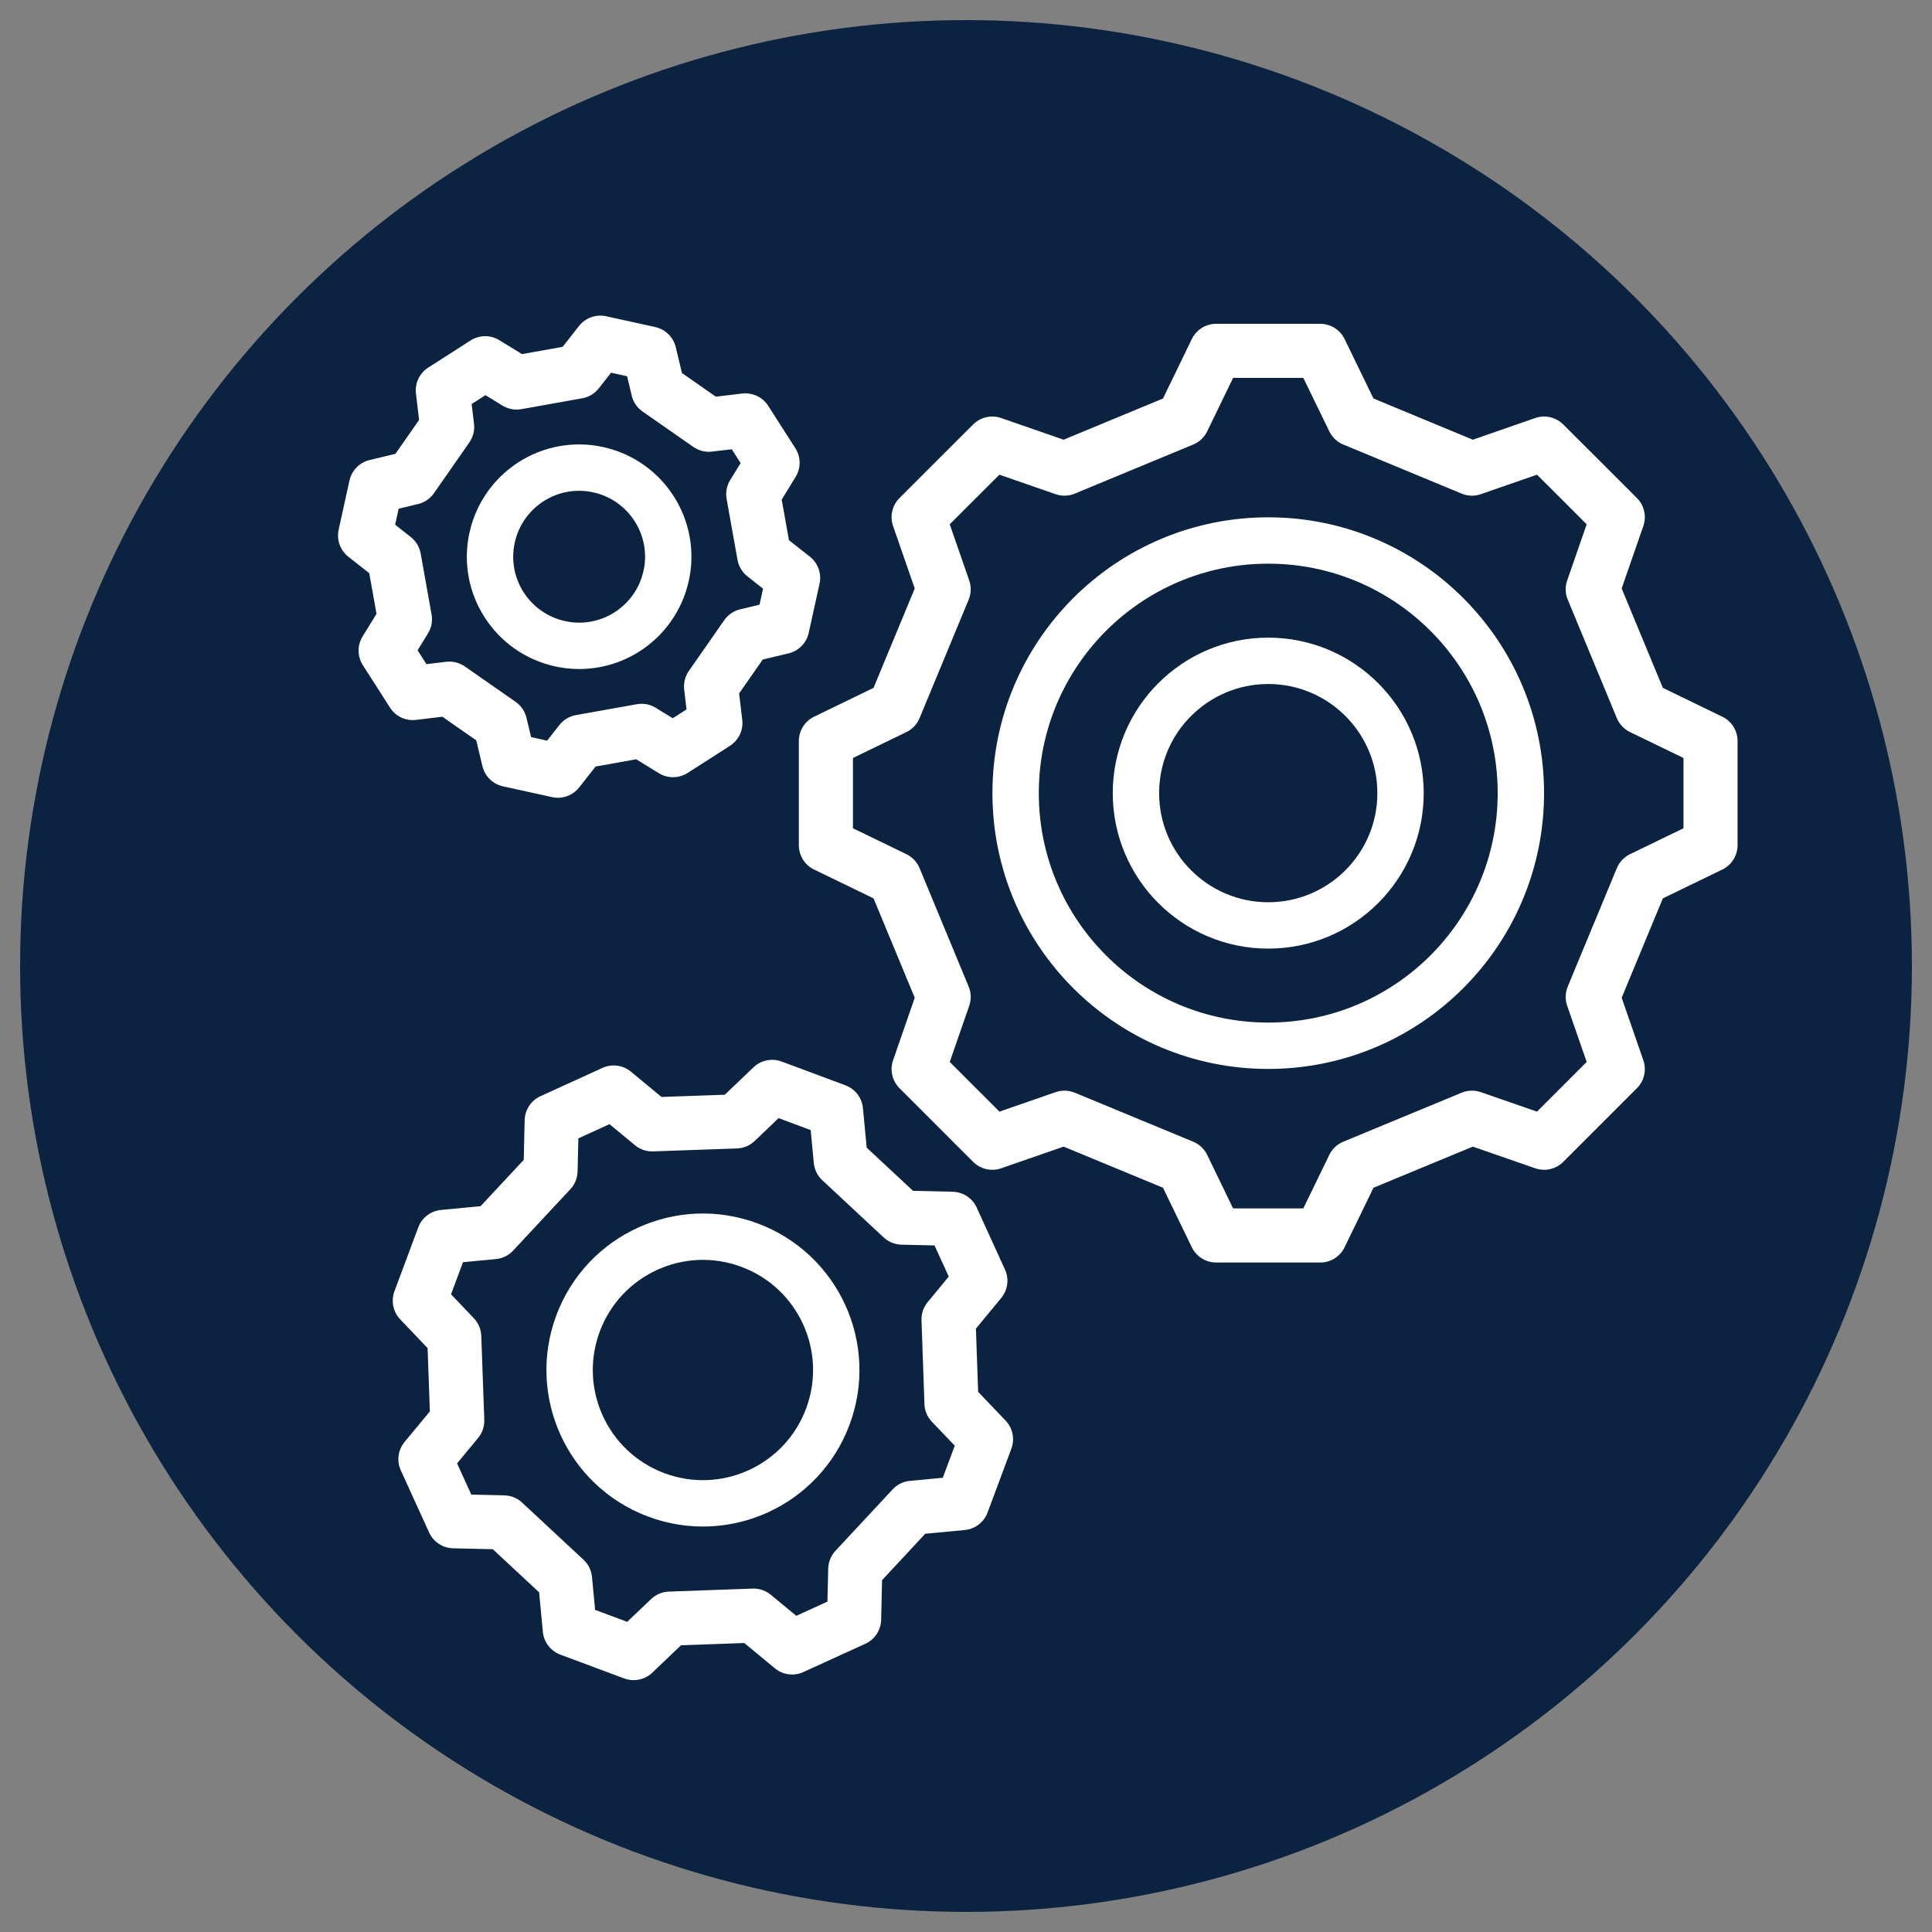 <?xml version="1.0" encoding="UTF-8"?>
<svg id="a" data-name="Layer 1" xmlns="http://www.w3.org/2000/svg" viewBox="0 0 250 250">
  <rect x="0" y="0" width="250" height="250" fill="#808080" stroke="none"/>
  <circle cx="125" cy="125" r="122.4" fill="#0b2341" stroke-width="0"/>
  <g>
    <g>
      <g>
        <circle cx="164.11" cy="102.63" r="32.69" fill="none" stroke="#fff" stroke-linecap="round" stroke-linejoin="round" stroke-width="6"/>
        <polygon points="157.37 45.4 153.06 54.29 137.74 60.64 128.4 57.4 123.63 62.16 118.87 66.92 122.11 76.26 115.76 91.58 106.87 95.89 106.87 102.63 106.87 109.37 115.76 113.68 122.11 129 118.87 138.34 123.63 143.1 128.4 147.87 137.74 144.63 153.06 150.97 157.37 159.87 170.84 159.87 175.16 150.97 190.47 144.63 199.81 147.87 204.58 143.1 209.34 138.34 206.1 129 212.45 113.68 221.34 109.37 221.34 102.63 221.34 95.89 212.45 91.58 206.1 76.26 209.34 66.92 204.58 62.16 199.81 57.4 190.47 60.64 175.16 54.29 170.84 45.4 157.37 45.4" fill="none" stroke="#fff" stroke-linecap="round" stroke-linejoin="round" stroke-width="7"/>
      </g>
      <path d="M181.23,102.63c0,9.46-7.67,17.12-17.12,17.12s-17.12-7.67-17.12-17.12,7.67-17.12,17.12-17.12,17.12,7.67,17.12,17.12Z" fill="none" stroke="#fff" stroke-linecap="round" stroke-linejoin="round" stroke-width="6"/>
    </g>
    <g>
      <polygon points="77.68 44.34 74.73 48.09 66.85 49.5 62.78 47 60.04 48.76 57.3 50.51 57.86 55.25 53.28 61.82 48.64 62.93 47.94 66.11 47.24 69.29 50.99 72.24 52.4 80.13 49.9 84.19 51.66 86.93 53.41 89.68 58.15 89.11 64.72 93.69 65.83 98.33 72.19 99.73 75.14 95.98 83.02 94.57 87.09 97.07 89.83 95.32 92.57 93.56 92.01 88.82 96.59 82.25 101.23 81.14 101.93 77.96 102.63 74.78 98.88 71.83 97.47 63.95 99.97 59.88 98.21 57.14 96.46 54.4 91.72 54.96 85.15 50.38 84.04 45.74 77.68 44.34" fill="none" stroke="#fff" stroke-linecap="round" stroke-linejoin="round" stroke-width="7"/>
      <path d="M86.2,74.51c-1.37,6.22-7.51,10.16-13.73,8.79-6.22-1.37-10.16-7.51-8.79-13.73,1.37-6.22,7.51-10.16,13.73-8.79,6.22,1.37,10.16,7.51,8.79,13.73Z" fill="none" stroke="#fff" stroke-linecap="round" stroke-linejoin="round" stroke-width="6"/>
    </g>
    <g>
      <polygon points="99.92 140.64 95.24 145.11 84.39 145.49 79.41 141.37 75.4 143.2 71.39 145.03 71.24 151.5 63.84 159.44 57.4 160.05 55.86 164.18 54.32 168.31 58.78 172.99 59.17 183.84 55.05 188.82 56.88 192.83 58.71 196.85 65.18 197 73.12 204.39 73.73 210.83 81.99 213.91 86.67 209.45 97.51 209.06 102.5 213.18 106.51 211.35 110.52 209.52 110.67 203.06 118.07 195.11 124.51 194.5 126.05 190.37 127.59 186.24 123.12 181.56 122.74 170.72 126.86 165.73 125.03 161.72 123.2 157.71 116.73 157.56 108.79 150.16 108.18 143.72 99.92 140.64" fill="none" stroke="#fff" stroke-linecap="round" stroke-linejoin="round" stroke-width="7"/>
      <path d="M107.12,183.31c-3.33,8.93-13.27,13.46-22.19,10.13-8.93-3.33-13.46-13.27-10.13-22.19,3.33-8.93,13.27-13.46,22.19-10.13,8.93,3.33,13.46,13.27,10.13,22.19Z" fill="none" stroke="#fff" stroke-linecap="round" stroke-linejoin="round" stroke-width="6"/>
    </g>
  </g>
</svg>